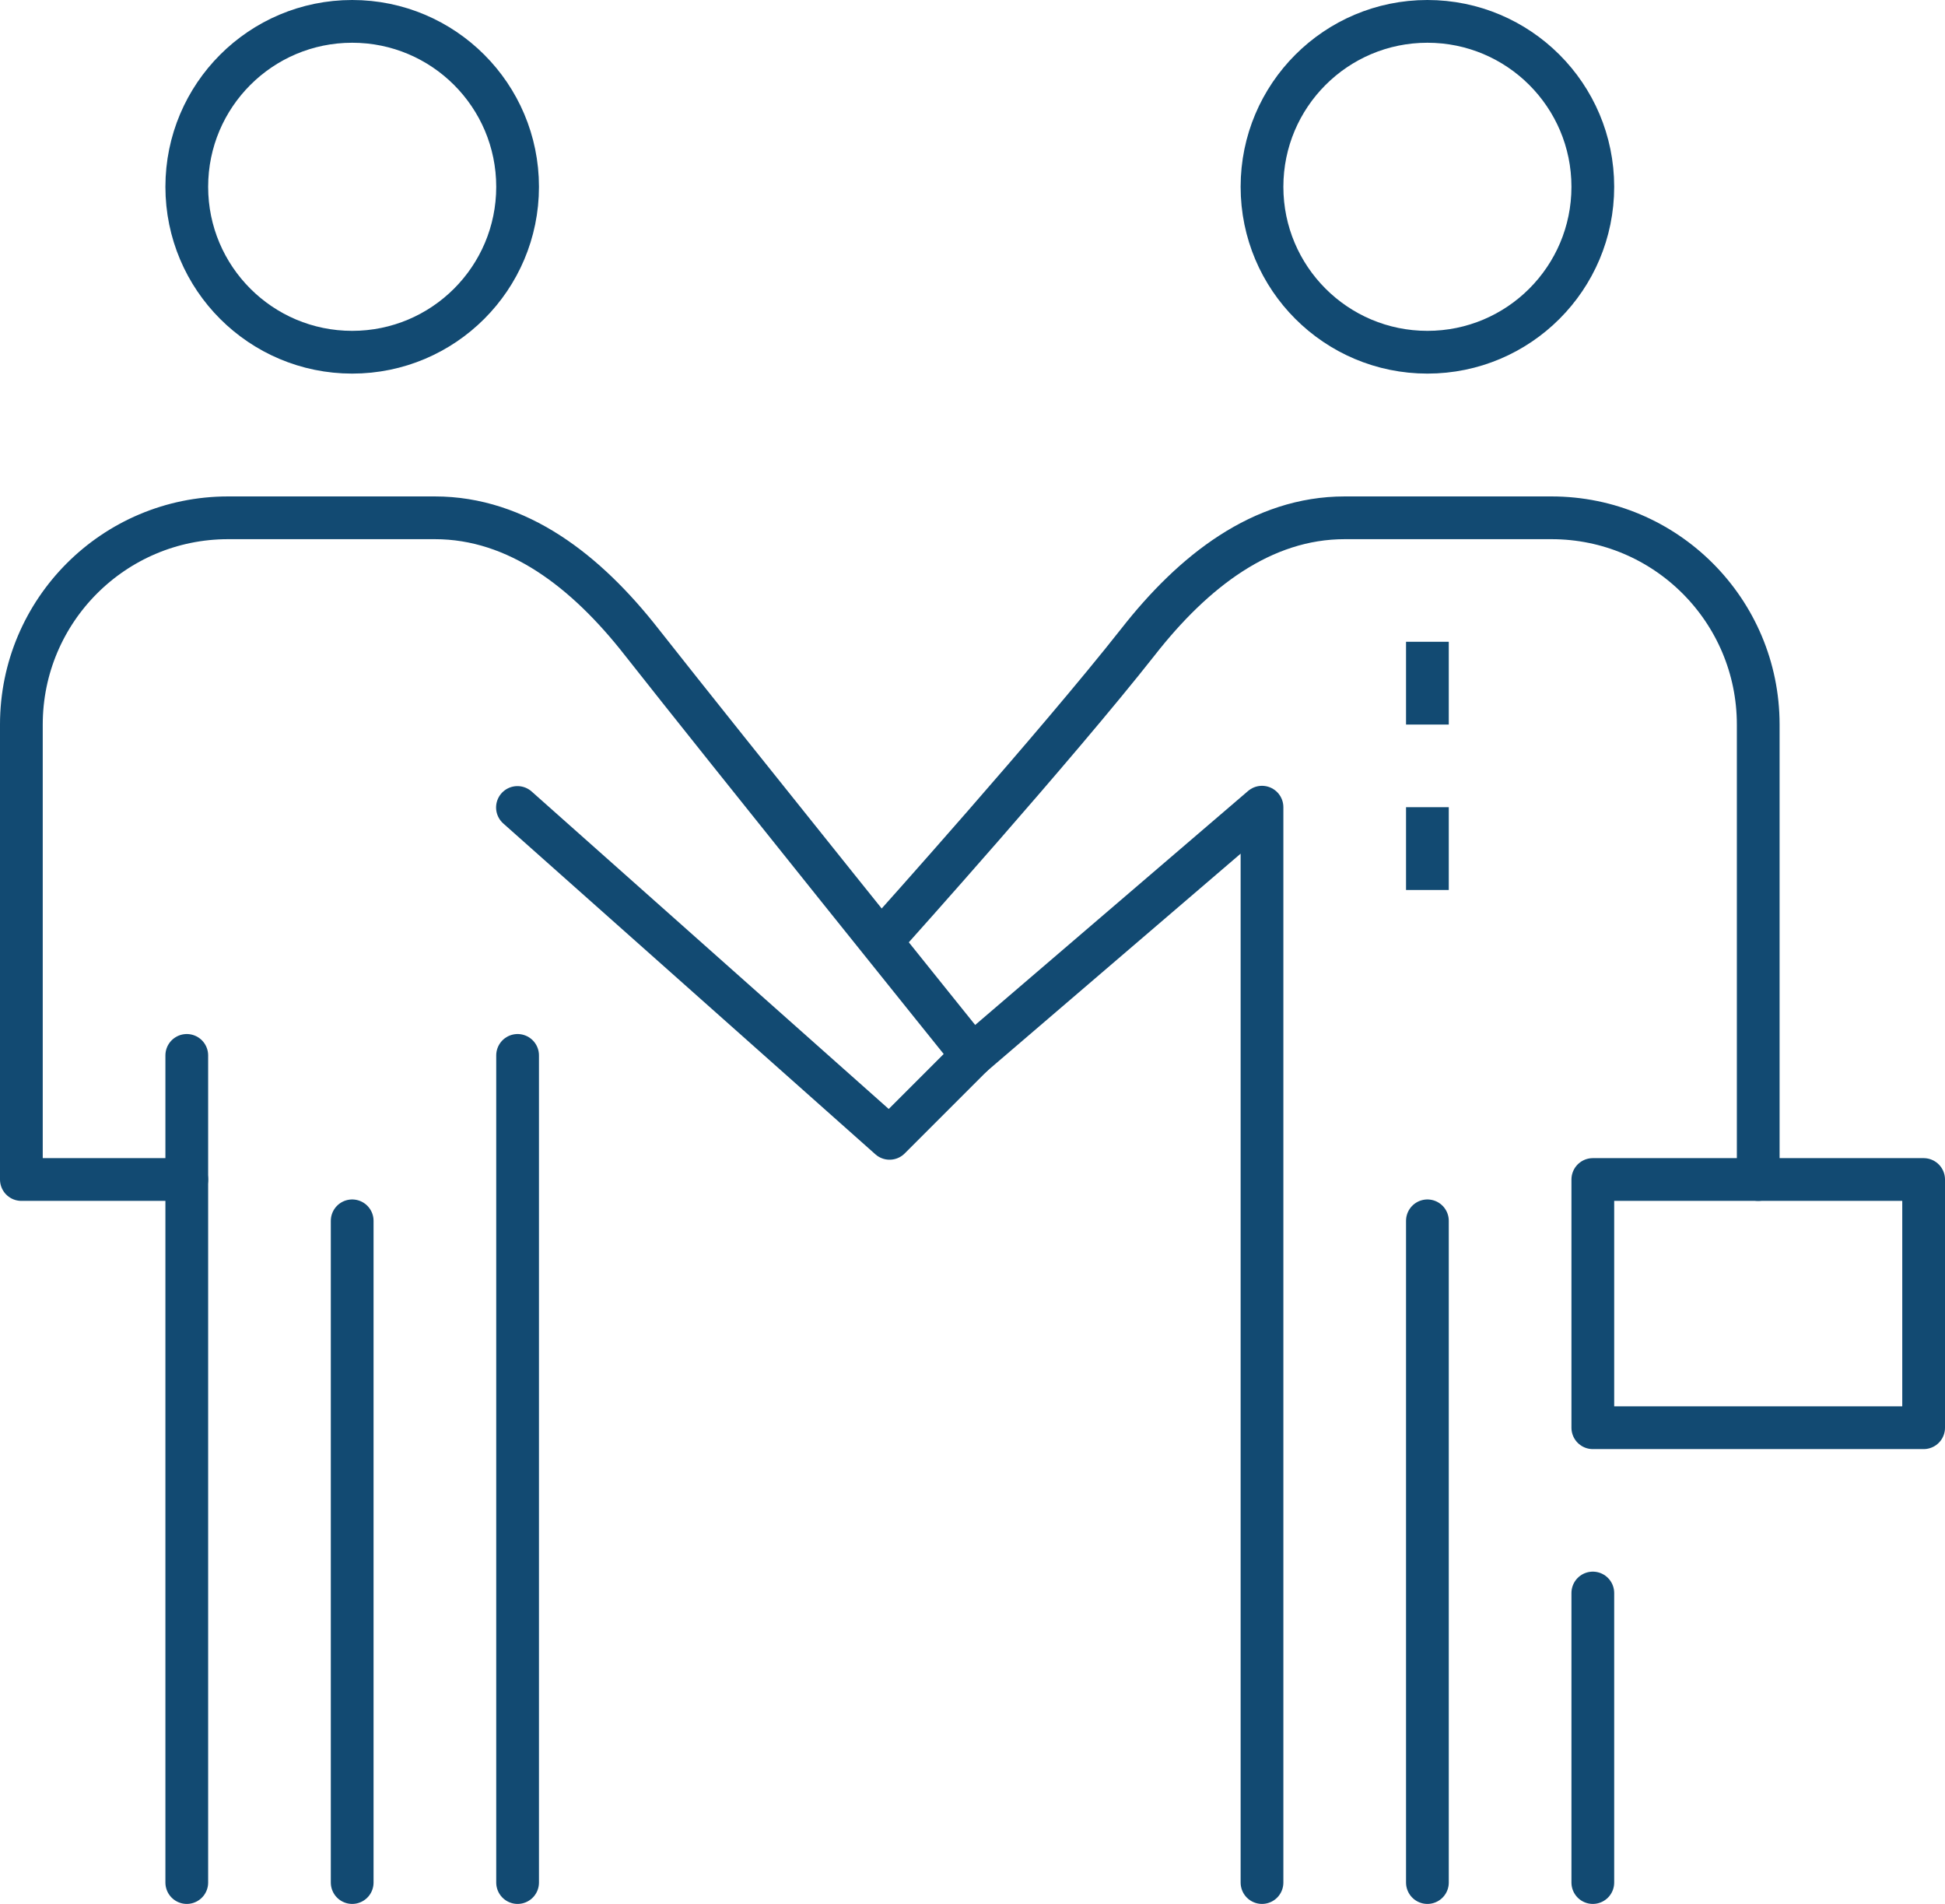 <svg xmlns="http://www.w3.org/2000/svg" id="Layer_2" viewBox="0 0 136.52 133.62"><defs><style>.cls-1{stroke-linecap:round;}.cls-1,.cls-2{fill:none;stroke:#124a72;stroke-linejoin:round;stroke-width:3px;}</style></defs><g id="Layer_1-2"><g id="Layer_1-2"><line class="cls-1" x1="36.33" y1="74.07" x2="36.33" y2="132.12"></line><line class="cls-1" x1="13.11" y1="132.12" x2="13.11" y2="74.07"></line><line class="cls-1" x1="24.72" y1="132.12" x2="24.72" y2="85.68"></line><circle class="cls-1" cx="24.72" cy="13.11" r="11.61"></circle><path class="cls-1" d="M13.11,82.78H1.5v-31.93c0-8.01,6.5-14.51,14.51-14.51h14.51c5.81,0,10.62,3.74,14.51,8.71,5.75,7.31,23.22,29.03,23.22,29.03l-5.81,5.81-26.12-23.22"></path><line class="cls-1" x1="111.8" y1="132.12" x2="111.8" y2="111.8"></line><line class="cls-1" x1="100.19" y1="132.12" x2="100.19" y2="85.68"></line><circle class="cls-2" cx="100.19" cy="13.11" r="11.61"></circle><line class="cls-2" x1="100.19" y1="45.04" x2="100.19" y2="50.85"></line><line class="cls-2" x1="100.19" y1="56.65" x2="100.19" y2="62.46"></line><rect class="cls-2" x="111.8" y="82.78" width="23.22" height="17.42"></rect><polyline class="cls-1" points="68.26 74.07 88.58 56.65 88.58 132.12"></polyline><path class="cls-1" d="M123.41,82.78v-31.93c0-8.01-6.5-14.51-14.51-14.51h-14.51c-5.81,0-10.62,3.74-14.51,8.71-5.75,7.31-17.42,20.32-17.42,20.32"></path></g></g></svg>
